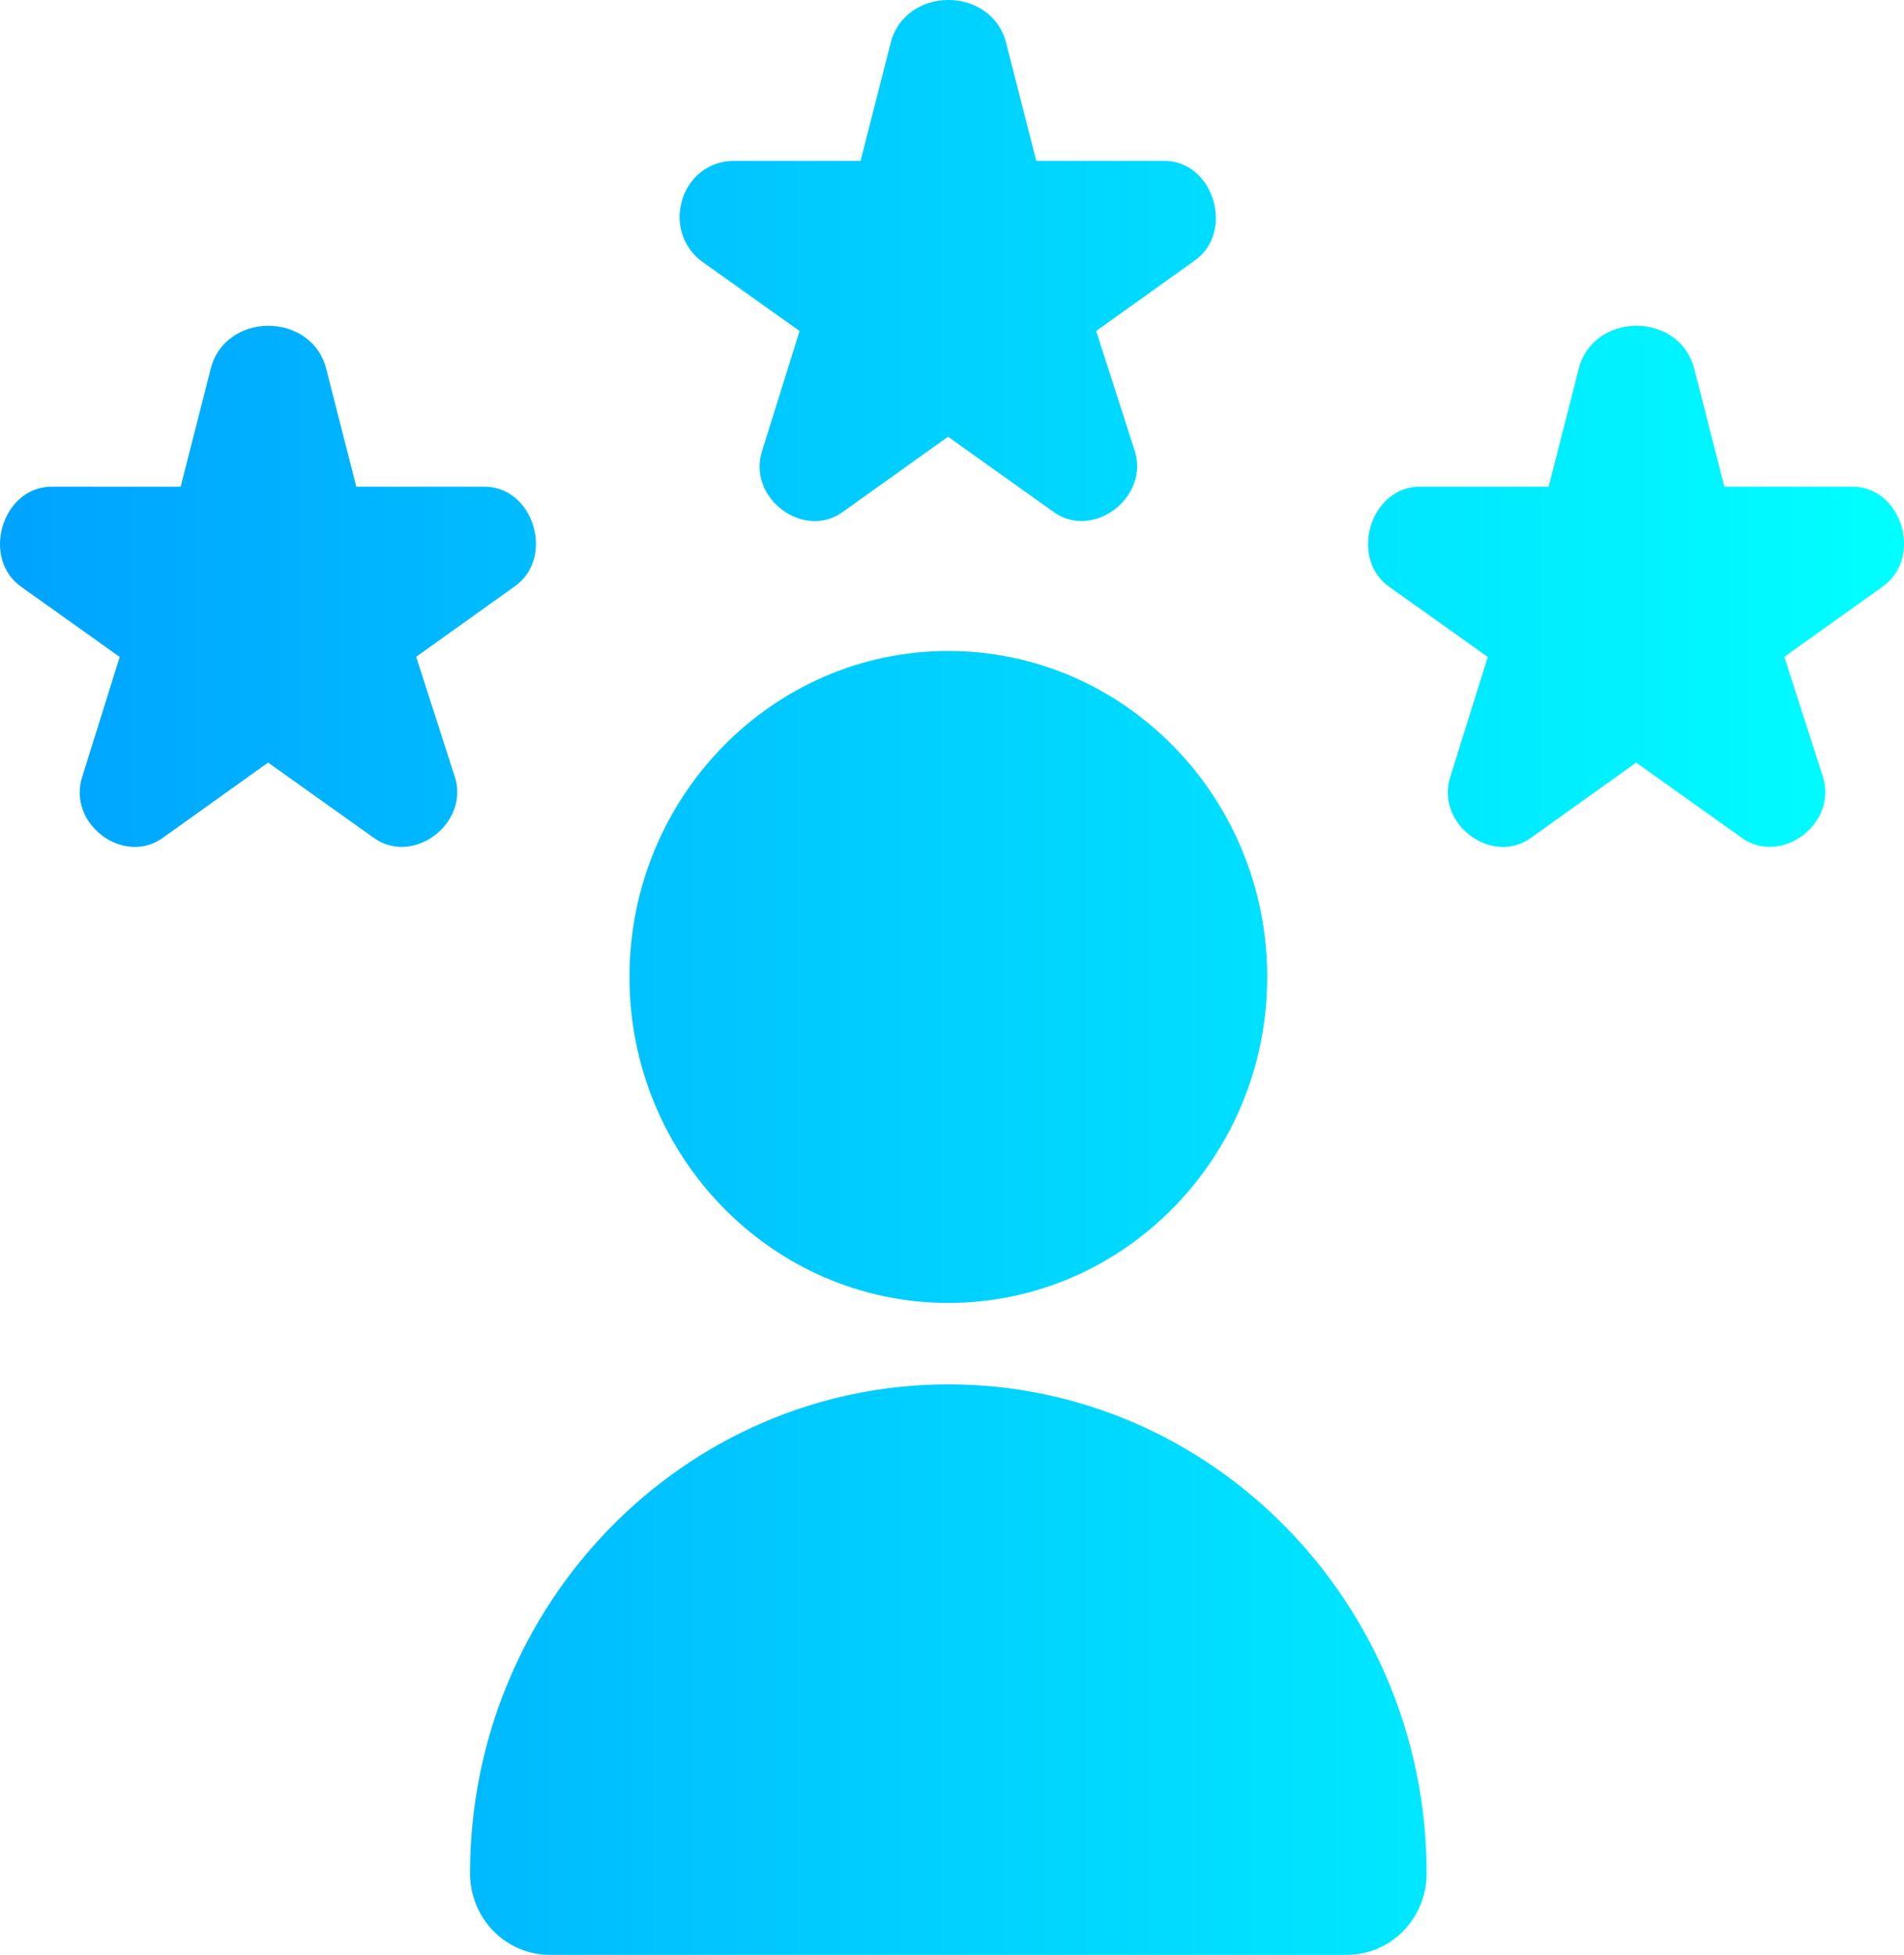 <svg width="38" height="39" viewBox="0 0 38 39" fill="none" xmlns="http://www.w3.org/2000/svg">
<path d="M18.927 25.994C22.436 25.994 25.291 23.077 25.291 19.49C25.291 15.904 22.436 12.987 18.927 12.987C15.417 12.987 12.563 15.904 12.563 19.49C12.563 23.077 15.417 25.994 18.927 25.994ZM18.927 27.619C13.662 27.619 9.381 31.994 9.381 37.374C9.381 38.273 10.094 39 10.972 39H26.882C27.76 39 28.473 38.273 28.473 37.374C28.473 31.994 24.191 27.619 18.927 27.619ZM9.065 15.457C9.408 16.414 8.233 17.307 7.434 16.697L5.351 15.214L3.275 16.697C2.483 17.305 1.315 16.427 1.649 15.473L2.389 13.106L0.45 11.726C-0.405 11.158 0.046 9.675 1.067 9.71H3.605L4.195 7.399C4.462 6.199 6.253 6.201 6.521 7.399L7.111 9.71H9.633C10.651 9.675 11.1 11.148 10.248 11.716L8.306 13.103L9.063 15.455L9.065 15.457ZM37.554 11.717L35.611 13.104L36.368 15.457C36.712 16.414 35.536 17.307 34.738 16.697L32.655 15.214L30.579 16.697C29.787 17.305 28.62 16.426 28.953 15.473L29.693 13.106L27.753 11.726C26.899 11.158 27.349 9.675 28.371 9.71H30.908L31.498 7.399C31.766 6.199 33.557 6.201 33.824 7.399L34.415 9.71H36.936C37.955 9.675 38.403 11.148 37.552 11.716L37.554 11.717ZM13.594 4.07C13.701 3.569 14.135 3.208 14.638 3.21H17.175L17.765 0.899C18.033 -0.301 19.824 -0.299 20.091 0.899L20.682 3.21H23.203C24.221 3.175 24.67 4.648 23.819 5.216L21.877 6.603L22.634 8.955C22.977 9.913 21.8 10.805 21.003 10.196L18.921 8.713L16.844 10.196C16.052 10.804 14.884 9.926 15.218 8.971L15.958 6.604L14.019 5.224C13.656 4.965 13.489 4.507 13.594 4.07Z" fill="url(#paint0_linear_1281_1986)"/>
<defs>
<linearGradient id="paint0_linear_1281_1986" x1="0" y1="19.5" x2="38" y2="19.5" gradientUnits="userSpaceOnUse">
<stop stop-color="#00A3FF"/>
<stop offset="1" stop-color="#00FFFF"/>
</linearGradient>
</defs>
</svg>
